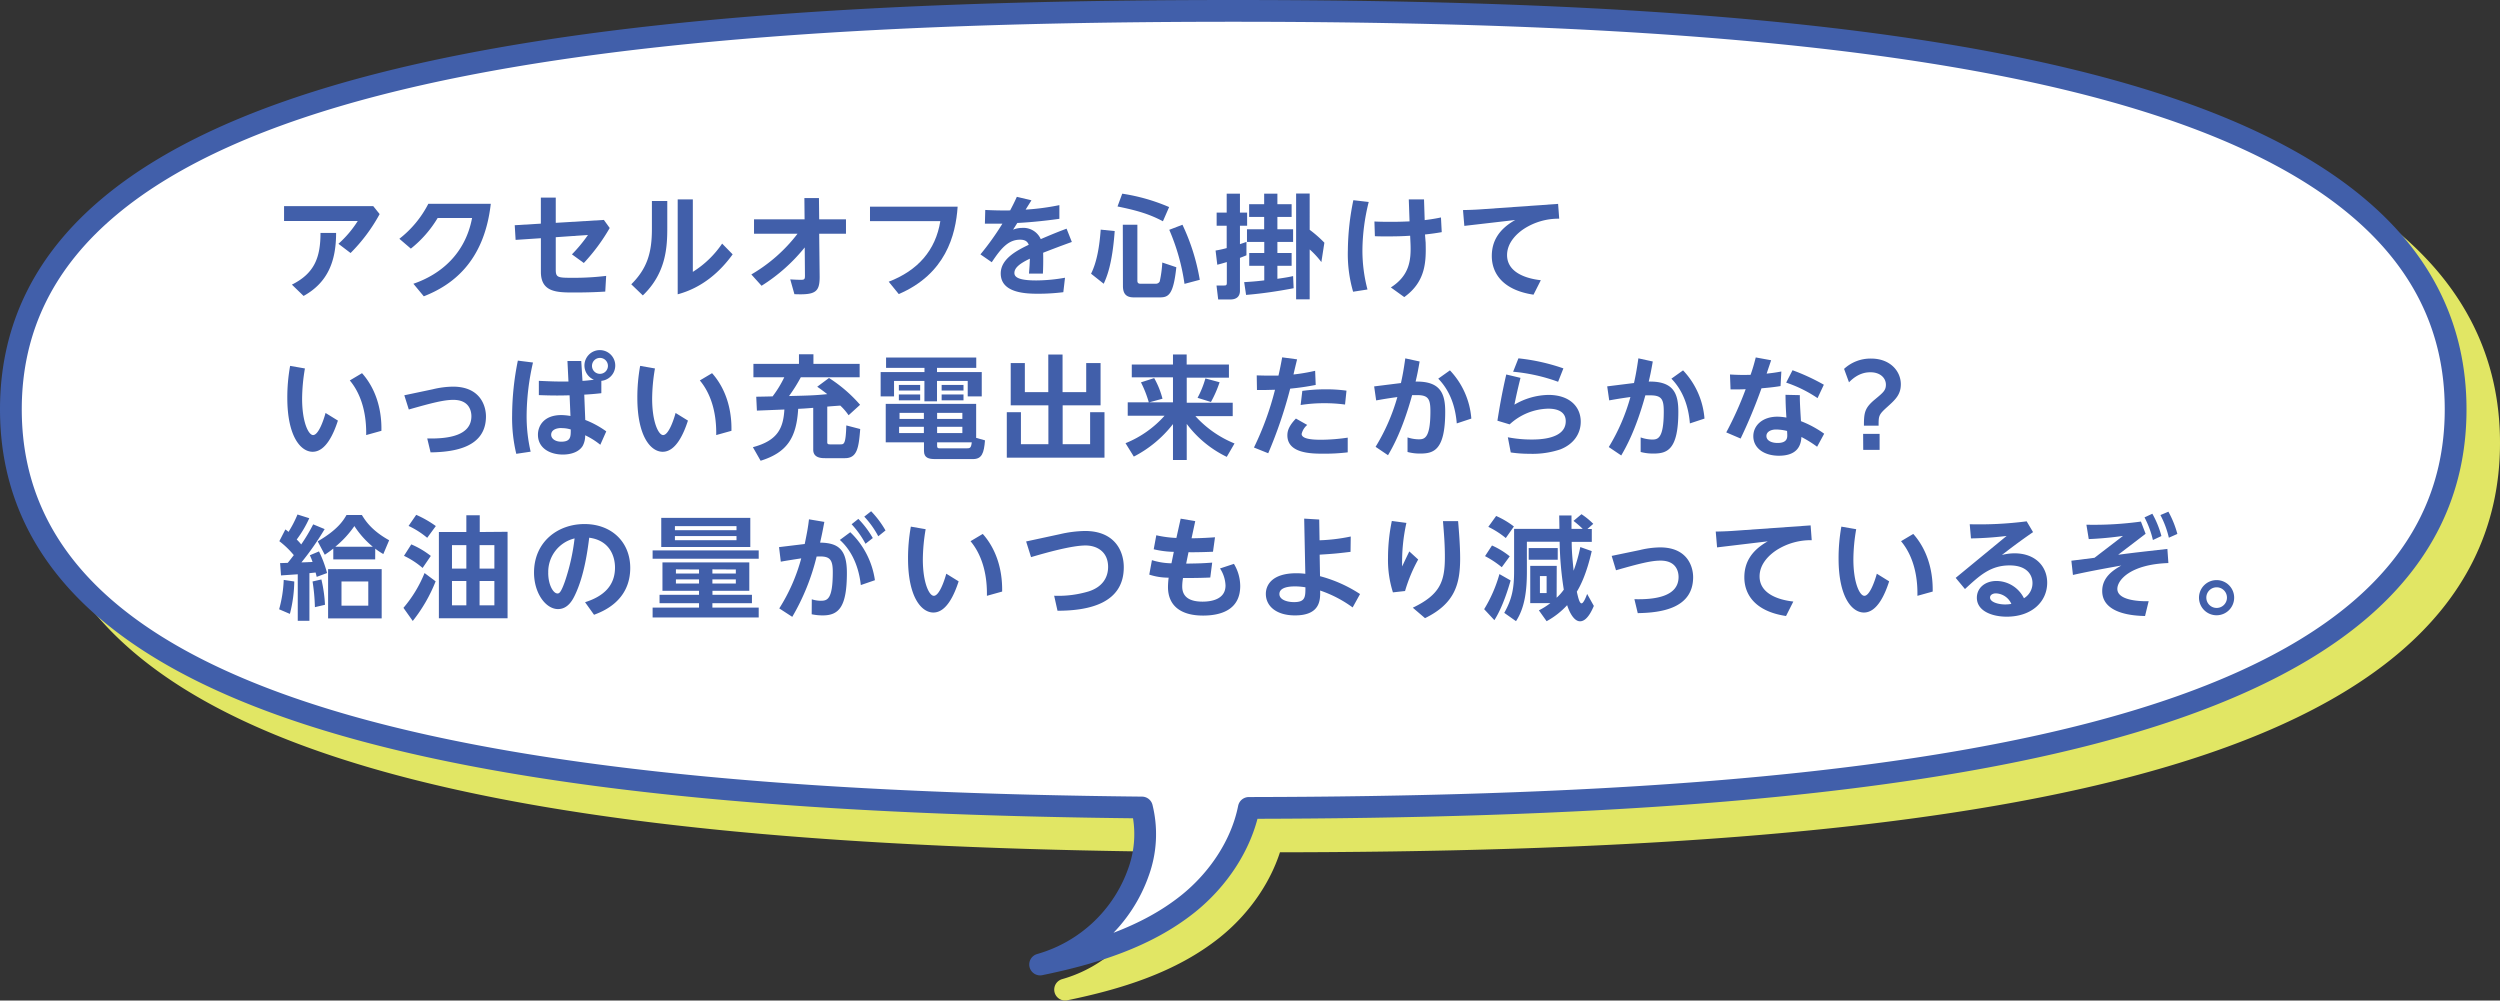 <svg id="レイヤー_1" data-name="レイヤー 1" xmlns="http://www.w3.org/2000/svg" viewBox="0 0 746.5 298.75"><rect x="0" y="0" width="746.5" height="298.75" fill="#333333" stroke="none"/><defs><style>.cls-1{fill:#e1e664;}.cls-2,.cls-4{fill:none;stroke-linejoin:round;stroke-width:6.5px;}.cls-2{stroke:#e1e664;}.cls-3{fill:#fff;}.cls-4{stroke:#415faa;stroke-linecap:round;}.cls-5{fill:#415faa;}</style></defs><path class="cls-1" d="M740,129C740,29.11,569.92,10,375,10S10,29.11,10,129c0,94.86,153.39,116.87,335.78,118.85a34.45,34.45,0,0,1-1.59,16.73,43.84,43.84,0,0,1-29.4,27.67c15.71-3.24,31.57-8.07,44.11-18.08,8.32-6.65,14.91-16,17.62-26.17C570.8,247.9,740,228.63,740,129Z" transform="translate(3.25 3.25)"/><path class="cls-2" d="M740,129C740,29.11,569.92,10,375,10S10,29.11,10,129c0,94.86,153.39,116.87,335.78,118.85a34.45,34.45,0,0,1-1.59,16.73,43.84,43.84,0,0,1-29.4,27.67c15.71-3.24,31.57-8.07,44.11-18.08,8.32-6.65,14.91-16,17.62-26.17C570.8,247.9,740,228.63,740,129Z" transform="translate(3.25 3.25)"/><path class="cls-3" d="M730,119C730,19.11,559.92,0,365,0S0,19.11,0,119c0,95.2,154.49,117,337.73,118.87a33.19,33.19,0,0,1-1,19.21,43.84,43.84,0,0,1-29.4,27.67c15.71-3.24,31.57-8.07,44.11-18.08,9-7.19,16-17.55,18.21-28.67C562.59,237.69,730,218.1,730,119Z" transform="translate(3.25 3.25)"/><path class="cls-4" d="M730,119C730,19.11,559.92,0,365,0S0,19.11,0,119c0,95.2,154.49,117,337.73,118.87a33.19,33.19,0,0,1-1,19.21,43.84,43.84,0,0,1-29.4,27.67c15.71-3.24,31.57-8.07,44.11-18.08,9-7.19,16-17.55,18.21-28.67C562.59,237.69,730,218.1,730,119Z" transform="translate(3.25 3.25)"/><path class="cls-5" d="M108.2,58.3l1.91,2.38a50.37,50.37,0,0,1-8.68,11.62l-3.62-2.75a32.07,32.07,0,0,0,5.76-6.8h-22V58.3Zm-11.09,8c0,8.37-2.44,14.8-9.71,18.82l-3.49-3.38c6.8-3.38,8.54-8.2,8.54-15.44Z" transform="translate(3.25 3.25)"/><path class="cls-5" d="M120.19,81.48c8.24-2.82,15.51-9,17.52-19.63H127.43a34,34,0,0,1-8,9.14L116,68.05a31.28,31.28,0,0,0,8.65-10.45h18.65c-2,17.65-11.82,24.41-20,27.63Z" transform="translate(3.25 3.25)"/><path class="cls-5" d="M150.71,68.38,150.45,64l7.8-.47V55.75h4.45v7.54l14.37-.87,1.74,2.41a56.58,56.58,0,0,1-7.73,10.45l-3.55-2.58a44.06,44.06,0,0,0,4.79-5.79l-9.62.67v9.68c0,2.37.61,2.44,5,2.44a78.85,78.85,0,0,0,10.05-.57l-.27,4.69c-1.64.1-4.65.27-9.17.27-5.19,0-10.05,0-10.05-6.16V67.88Z" transform="translate(3.25 3.25)"/><path class="cls-5" d="M196,56.76v8c0,5.66-.3,13.5-7.3,20.2l-3.45-3.32c4.75-4.72,6.16-9.44,6.16-16.51V56.76Zm7.63-.47V77.93a29.34,29.34,0,0,0,8.75-8.44l3.14,3.21c-3.65,5.06-8.94,9.92-16.41,11.93V56.29Z" transform="translate(3.25 3.25)"/><path class="cls-5" d="M236.94,55.89h4.35l.07,6.36h8v4.29h-8l.14,12.89c0,4.53-1.27,5.43-7.54,5.16l-1.24-4.42c.94.07,2.25.13,3.25.13s1.14-.23,1.14-1.23l-.07-8.44a51.83,51.83,0,0,1-12.89,11.45l-3.05-3.38A47.35,47.35,0,0,0,234.9,66.54h-13V62.25H237Z" transform="translate(3.25 3.25)"/><path class="cls-5" d="M282.7,58.47c-.57,8.5-3.58,20.09-17.58,26.09l-3-3.69c8.68-3.34,14-9.34,15.41-18.08h-21V58.47Z" transform="translate(3.25 3.25)"/><path class="cls-5" d="M304.74,56.56,303,59.34A71.23,71.23,0,0,0,313.08,58l0,4.09c-5.49.77-9.78,1.1-12.56,1.24l-1.27,2A7.46,7.46,0,0,1,302,64.8a5.66,5.66,0,0,1,5.52,3.35c3.59-1.54,5.63-2.35,7.71-3.12L316.8,69c-3.92,1.41-7,2.61-8.57,3.22.07,2.24,0,4.85-.07,6.23H304c.17-2.08.21-2.68.27-4.46-3.38,1.61-4.62,2.88-4.62,4.29s1.74,2.21,6.53,2.21a50.21,50.21,0,0,0,8.58-.81L314.26,84a60.91,60.91,0,0,1-7.41.46c-3.61,0-11.28-.13-11.28-6.06,0-4.52,5.16-7,8.37-8.57-.33-.74-.8-1.51-2.61-1.51-3.55,0-5.76,2.71-8.44,6.73l-3.38-2.34a80.65,80.65,0,0,0,6.56-9.18c-2.11,0-3.15,0-5.23,0l.11-4.09c1.17.07,4.22.2,7.43.14.74-1.41,1.17-2.22,2-4.06Z" transform="translate(3.25 3.25)"/><path class="cls-5" d="M329.6,65.74c-.73,10.11-2.44,13.86-3.28,15.74l-3.78-3c1.81-3.61,2.54-8.47,2.88-13.16Zm2.25-11.16a56.79,56.79,0,0,1,14,4L344,62.82c-4.05-2.14-7.63-3.21-13.56-4.42Zm.17,9.28h4.35V80.47c0,.37,0,1,.87,1h4.59a1.28,1.28,0,0,0,1.21-.67,34.28,34.28,0,0,0,.77-5.66L348,76.55c-.87,8.18-2.31,9-4.92,9h-7.78c-2,0-3.24-.81-3.24-3.39Zm17.81,0A62.2,62.2,0,0,1,355,80.3l-4.56,1.21a62.73,62.73,0,0,0-4.55-16.14Z" transform="translate(3.25 3.25)"/><path class="cls-5" d="M359.72,71.56a31.38,31.38,0,0,0,3.32-.73V64.16h-3V60.24h3V54.58H367v5.66h2.14v3.92H367v5.49c1-.33,1.27-.43,1.94-.67v4c-.7.3-1.14.46-1.94.77v9.81c0,1.84-1.17,2.61-2.85,2.61h-3.65L360,82h2.27c.61,0,.81-.1.81-.81V75c-1.31.4-1.94.57-2.85.8ZM368.26,81c1.44-.1,3.05-.17,6-.53V76.12h-4.49V72.3h4.49V69H369.1V65.2h5.13V61.52h-4.49V57.73h4.49V54.58h3.95v3.15h4.25v3.79h-4.25V65.2h4.69V69h-4.69V72.3h4.25v3.82h-4.25V80c2.61-.37,3.48-.54,4.69-.81l.16,3.62c-4.69.9-9.44,1.61-14.2,2Zm15.51-26.46h4.05V65.37a35.66,35.66,0,0,1,4.39,3.85l-.9,5.79a25.47,25.47,0,0,0-3.49-3.78v14.9h-4.05Z" transform="translate(3.25 3.25)"/><path class="cls-5" d="M405.45,57.06a60.89,60.89,0,0,0-1.88,14.34,45.62,45.62,0,0,0,1.51,11.79l-4.29.67a40.2,40.2,0,0,1-1.57-12.33,76.43,76.43,0,0,1,1.64-15Zm17,12.16c.14,5.52.1,11.59-6.39,16.24l-4-2.88c5.46-3.51,6.1-7.9,5.86-13.23l-.1-2.21c-2,.14-4.25.2-6.53.2-1.74,0-2.84,0-4-.06l-.14-4.39c1.38.07,2.75.1,5,.1,2.74,0,4.42-.1,5.49-.13l-.23-6.57,4.55,0,.2,6.19c.34-.06,2.38-.26,4.86-.8l.23,4.39c-1.54.26-2.34.4-5,.7Z" transform="translate(3.25 3.25)"/><path class="cls-5" d="M462,57.63l.33,4.42a19,19,0,0,0-10.48,3c-1.94,1.27-5.09,4-5.09,7.87,0,5.09,5.49,7,10.08,7.5l-2.18,4.32c-9.31-1.4-12.46-6.49-12.46-11.55,0-4.26,1.95-7.91,7-10.75L434,64.2l-.4-4.73c.7,0,3.38-.07,5.12-.2Z" transform="translate(3.25 3.25)"/><path class="cls-5" d="M97.65,122.34c-1.18,3.65-3.52,9.31-7.54,9.31-3.55,0-7.57-4.55-7.57-16.14a53.12,53.12,0,0,1,.84-9.51l4.42.77a55.46,55.46,0,0,0-.84,9c0,7.07,1.91,10.89,3.28,10.89,1.58,0,3.09-4.25,3.72-6.6Zm8.44,4.32c.16-8.91-2.88-13.93-4.89-16.31l3.65-2.17c3.65,4.08,5.93,10,5.79,17.21Z" transform="translate(3.25 3.25)"/><path class="cls-5" d="M125.92,113a27.05,27.05,0,0,1,6.06-.8c8.38,0,9.88,6,9.88,8.88,0,9.21-9.27,10.65-16.54,10.75l-1-4.16c6.53.17,13.19-.93,13.19-6.63,0-1.47-.57-4.89-5.39-4.89-2.78,0-6.26.87-13.3,2.88l-1.34-4.25Z" transform="translate(3.25 3.25)"/><path class="cls-5" d="M155.9,105a72.28,72.28,0,0,0-1.9,15.81,46.57,46.57,0,0,0,1.2,10.81l-4.29.64a46,46,0,0,1-1.24-11.55,83.32,83.32,0,0,1,1.71-16.28Zm15.61,17.15a27.58,27.58,0,0,1,6.27,3.41l-1.78,4a22.16,22.16,0,0,0-4.52-2.84,6.33,6.33,0,0,1-.74,3.18c-1.07,1.77-3.41,2.58-5.93,2.58-3.71,0-7.43-1.81-7.43-5.93,0-2.58,1.71-5.86,7-5.86a17.18,17.18,0,0,1,2.71.27l-.26-6.17c-3.62.1-5.6.07-9.18-.06v-4.26c3.58.17,5.76.24,8.84.2l-.3-6.13h4.12l.37,5.93c.77,0,2.61-.23,3.42-.33a4.6,4.6,0,1,1,2.21.33v3.69c-2.08.23-3,.3-5.1.43Zm-7.1,2.41c-2,0-3.08.83-3.08,2s1.21,2.08,3,2.08c2.88,0,2.85-1.51,2.85-3.65A9,9,0,0,0,164.41,124.59ZM173.52,106a2.37,2.37,0,0,0,2.38,2.38,2.39,2.39,0,0,0,2.38-2.38,2.38,2.38,0,1,0-4.76,0Z" transform="translate(3.25 3.25)"/><path class="cls-5" d="M202.17,122.34c-1.18,3.65-3.52,9.31-7.54,9.31-3.55,0-7.57-4.55-7.57-16.14a53.12,53.12,0,0,1,.84-9.51l4.42.77a55.46,55.46,0,0,0-.84,9c0,7.07,1.91,10.89,3.28,10.89,1.58,0,3.09-4.25,3.72-6.6Zm8.44,4.32c.16-8.91-2.88-13.93-4.89-16.31l3.65-2.17c3.65,4.08,5.93,10,5.79,17.21Z" transform="translate(3.25 3.25)"/><path class="cls-5" d="M250.14,120.74a17.12,17.12,0,0,0-2.48-2.88c-1.71.13-1.95.13-3.89.3v10.68c0,.6.44.6.91.6h3c1.11,0,1.61-.06,1.78-5.66l4.15,1.08c-.44,5.62-.91,8.7-4.56,8.7h-5.89c-1,0-3.58,0-3.58-2.51V118.53c-2.78.23-3.12.23-4.49.3-.51,8.54-3.22,13-11.22,15.5l-2.31-4.05c7.53-2,9.07-5.79,9.41-11.25l-8.21.33-.2-4.15c.6,0,3.92-.07,4.89-.1a32.82,32.82,0,0,0,3.48-5.7h-9.21v-4h13.6v-2.88h4.32v2.88h13.8v4H235.87a47.18,47.18,0,0,1-3.52,5.6c5.39-.14,7.64-.17,11.42-.57-1.77-1.37-2.17-1.64-3-2.21l3.52-2.61a42.46,42.46,0,0,1,9.28,8Z" transform="translate(3.25 3.25)"/><path class="cls-5" d="M288.26,106.6H276.54v1.24H289.9v7.27h-4.19v-4.62h-9.17v6.09h-3.76v-6.09h-9.07v4.62h-4v-7.27h13.09V106.6H261.33v-3.08h26.93Zm2.61,21.64c-.3,3.82-.94,5.59-3.58,5.59H276c-1.85,0-3.35-.3-3.35-2.41v-2.58H261.23V117.35h27V127.5Zm-19.36-16.55v1.68h-6.36v-1.68Zm0,2.85v1.74h-6.36v-1.74Zm1.11,9.65h-7.4v1.87h7.4Zm0-4.16h-7.27v1.81h7.27Zm11.49,0h-7.54v1.81h7.54Zm0,4.16h-7.54v1.87h7.54Zm1.34,6.43c.9,0,1.27-.07,1.47-1.78H276.57v.94c0,.67.13.84.77.84Zm-1-18.93v1.68h-6.53v-1.68Zm0,2.85v1.74h-6.53v-1.74Z" transform="translate(3.25 3.25)"/><path class="cls-5" d="M302.77,105.16v8.68h7V102.62h4.26v11.22h7.06v-8.68h4.29v12.63H314.06v11.59h8.2v-9.55h4.29V133.4H297.38V119.83h4.22v9.55h8.2V117.79H298.55V105.16Z" transform="translate(3.25 3.25)"/><path class="cls-5" d="M334.7,105.6H347v-3h4.09v3h12.62v3.92H351.11V117h13.73v4H353.69a32,32,0,0,0,11.69,8.17l-2.32,4a32.72,32.72,0,0,1-11.95-9.84V134.1H347V123.38a35.22,35.22,0,0,1-11.69,9.71l-2.48-4a31.31,31.31,0,0,0,11.66-8.2h-11v-4H347v-7.46H334.7Zm6.69,4.05a25.22,25.22,0,0,1,2.48,6.16l-4.08,1.11a33.18,33.18,0,0,0-2.35-6Zm19.53,1.24a34,34,0,0,1-2.58,5.89l-4-1.24a28.35,28.35,0,0,0,2.34-5.79Z" transform="translate(3.25 3.25)"/><path class="cls-5" d="M371.18,130.38a88.55,88.55,0,0,0,6.29-17.25c-2.84.07-3.21.1-5.39.07l-.07-4.35c1,0,1.95.06,3.49.06s2.38,0,3,0c.54-2.38.64-2.95,1.11-5.46l4.45.6c-.17.71-.94,3.85-1.07,4.52a54.86,54.86,0,0,0,6.46-1.1l.17,4.22A75.45,75.45,0,0,1,382,112.8a133.74,133.74,0,0,1-6.56,19.29Zm28,1.44a57.14,57.14,0,0,1-7.16.4c-3.55,0-10.86,0-10.86-5.49,0-1.51.64-3,2.55-5l3.38,1.91a5,5,0,0,0-1.67,2.68c0,1.74,4.22,1.74,6.06,1.74a56.67,56.67,0,0,0,7.7-.63Zm-.8-14.27a45.1,45.1,0,0,0-6.2-.4,43.84,43.84,0,0,0-7.06.54l.5-4.22a50.82,50.82,0,0,1,7-.47,43.75,43.75,0,0,1,6.19.4Z" transform="translate(3.25 3.25)"/><path class="cls-5" d="M420.65,104.69c-.53,3.08-.73,4-1.2,6,7.43-.13,8.84,3.58,8.84,9,0,11.49-3.42,12.49-7.47,12.49a13.87,13.87,0,0,1-3.78-.47l0-4.35a11,11,0,0,0,3.28.57c1.68,0,3.55-.1,3.55-8.34,0-3.62-.57-4.86-3.95-4.86-.47,0-.63,0-1.51,0-2.88,10.48-5.89,15.71-7.2,17.95l-3.71-2.51A59.12,59.12,0,0,0,414,115.31c-3.15.43-4.82.74-6.33,1l-.6-4.18,8-1c.5-2.25.8-3.86,1.3-7.37Zm11.09,18.49c-.4-5-2-9.75-5.53-13.36l3.49-2.48a23.5,23.5,0,0,1,6.39,14.4Z" transform="translate(3.25 3.25)"/><path class="cls-5" d="M450.77,109.58c-1,4-1.44,6.16-1.81,8a20.65,20.65,0,0,1,10.12-2.91c6.43,0,9.68,3.58,9.68,8,0,3.48-2,6.66-6.1,8.27a26.31,26.31,0,0,1-9.24,1.31,37.12,37.12,0,0,1-5.56-.4l-.87-4.53a37.14,37.14,0,0,0,7,.67c2.08,0,10.29,0,10.29-5.46,0-3.75-4.29-3.75-5.26-3.75a17.49,17.49,0,0,0-11.49,4.69l-3.65-1.1c.6-3.79,1.3-8,2.64-13.8ZM462,110.75a53.07,53.07,0,0,0-13.43-3l1.58-4a59.64,59.64,0,0,1,13.43,3Z" transform="translate(3.25 3.25)"/><path class="cls-5" d="M490.27,104.69c-.54,3.08-.74,4-1.21,6,7.44-.13,8.84,3.58,8.84,9,0,11.49-3.41,12.49-7.46,12.49a14,14,0,0,1-3.79-.47l0-4.35A11.08,11.08,0,0,0,490,128c1.67,0,3.55-.1,3.55-8.34,0-3.62-.57-4.86-4-4.86-.46,0-.63,0-1.5,0-2.88,10.48-5.9,15.71-7.2,17.95l-3.72-2.51a58.38,58.38,0,0,0,6.46-14.94c-3.15.43-4.82.74-6.33,1l-.6-4.18,8-1c.5-2.25.8-3.86,1.31-7.37Zm11.08,18.49c-.4-5-2-9.75-5.52-13.36l3.48-2.48a23.55,23.55,0,0,1,6.4,14.4Z" transform="translate(3.25 3.25)"/><path class="cls-5" d="M525.61,104.32c-.2.61-.9,2.65-1.34,4,1.81-.21,2.65-.31,4.39-.64l-.24,4.35c-2.41.41-5,.61-5.69.67a155.11,155.11,0,0,1-6.23,15l-4.29-1.84a102.11,102.11,0,0,0,5.8-12.9c-1.48.07-2.28.07-4.52.07l-.17-4.46a61.38,61.38,0,0,0,6.16.1c.67-1.94,1-3.08,1.54-5.19Zm13.73,25.83a34.67,34.67,0,0,0-4.69-2.92c-.13,3-1.64,5.6-6.73,5.6-4.39,0-7.63-2.25-7.63-5.83,0-3.15,2.67-5.83,7.2-5.83a15.55,15.55,0,0,1,2.68.27c-.21-3.12-.24-4.62-.27-6.8l4.28.1c0,1.67,0,2.28.34,7.77a30.85,30.85,0,0,1,6.93,3.75ZM527.08,125c-1.64,0-2.88.74-2.88,1.94,0,1.37,1.51,2.08,3.35,2.08,2.88,0,2.88-1.61,2.88-2.28,0-.2,0-.33-.06-1.31A14.5,14.5,0,0,0,527.08,125ZM532,107.3a62.18,62.18,0,0,1,9.35,4.33l-1.88,4A38.36,38.36,0,0,0,530.1,111Z" transform="translate(3.25 3.25)"/><path class="cls-5" d="M547.39,106.9a11.61,11.61,0,0,1,8.07-3.08c5.73,0,8.88,3.79,8.88,7.67,0,3.15-1.71,4.66-4.16,6.87s-2.48,2.58-2.48,5.49h-4.38c0-3.95.23-5.32,3.41-7.94,2.31-1.91,3.15-2.61,3.15-4.28,0-2.08-1.77-3.72-4.59-3.72-.87,0-3.55,0-6.43,3Zm5.69,19.4H558v4.78h-4.89Z" transform="translate(3.25 3.25)"/><path class="cls-5" d="M80.1,178.68a38,38,0,0,0,1.37-8.77l3.15.47a40.48,40.48,0,0,1-1.31,9.68Zm13.59-23.94a83.73,83.73,0,0,1-6.93,9.94c.54,0,2.85-.1,3.32-.13a17.2,17.2,0,0,0-.81-2L92,161.4a34.9,34.9,0,0,1,2.41,6.46L91.32,169c-.21-.8-.24-1-.34-1.3l-1.84.2v14.23H85.66v-13.9l-5,.34-.27-3.69c.57,0,.74,0,2.28-.06.77-.94,1.1-1.38,1.81-2.31a26,26,0,0,0-4.32-4.16l1.8-3.51a8.22,8.22,0,0,1,.94.73,33.69,33.69,0,0,0,2.68-5.19l3.52,1.11a33.63,33.63,0,0,1-3.75,6.36,15.22,15.22,0,0,1,1.34,1.47,53.23,53.23,0,0,0,3.58-6Zm-2.91,23.31a58,58,0,0,0-.7-7.67l2.64-.61a42,42,0,0,1,1.07,7.57Zm18-14.27H96.27v-3.22c-1.2.94-1.71,1.28-2.54,1.84l-2.11-4c5.93-3.45,7.63-6.19,8.6-7.87h4.59c1.08,1.78,3,4.69,8.14,7.54l-1.74,4.12a18.58,18.58,0,0,1-2.41-1.61Zm1.94,17.62h-16V166.69h16ZM108.06,160a27.13,27.13,0,0,1-5.49-6.17A29.77,29.77,0,0,1,96.88,160Zm-1.34,10.38h-8v7.23h8Z" transform="translate(3.25 3.25)"/><path class="cls-5" d="M126.83,170.34A46.48,46.48,0,0,1,120,182.17l-2.78-3.92a37.53,37.53,0,0,0,6.3-10.39Zm-3.89-4a24.63,24.63,0,0,0-5.56-3.62l2.18-3.42a25.64,25.64,0,0,1,5.83,3.45Zm1.37-9a25.39,25.39,0,0,0-5.56-3.55l2.28-3.31a31.79,31.79,0,0,1,5.86,3.35Zm24-1.8v25.82H127.8V155.61H136v-5h4v5ZM136,159.53h-4.29v7H136Zm0,10.71h-4.29v7.27H136Zm8.37-10.71h-4.42v7h4.42Zm0,10.71h-4.42v7.27h4.42Z" transform="translate(3.25 3.25)"/><path class="cls-5" d="M171.45,176.57c5.49-1.74,8.94-4.89,8.94-10.35,0-3.41-1.61-8.1-7.7-8.91-.47,3.65-1.44,11.22-4.22,17.05-.64,1.34-2.05,4.26-5.1,4.26-3.65,0-7.16-4.73-7.16-10.89,0-9.11,7-14.5,15.07-14.5s13.66,5.36,13.66,13.09c0,10-8.44,13.1-10.81,14Zm-11-8.74c0,3.55,1.51,6.13,2.75,6.13.5,0,1-.13,2.21-3.52a62,62,0,0,0,2.91-12.92A10.26,10.26,0,0,0,160.46,167.83Z" transform="translate(3.25 3.25)"/><path class="cls-5" d="M191.62,161.1H223.3v2.48H191.62Zm28.87,3.58v8.48h-11v1.2h11.79v2.51H209.47v1.31H223.3v2.95H191.62v-2.95h13.86v-1.31H193.69v-2.51h11.79v-1.2H194.56v-8.48ZM194.2,151.39h26.59v8.7H194.2Zm4.08,2.47v1.21h18.39v-1.21Zm0,2.95v1.24h18.39v-1.24Zm.3,9.95V168h6.9v-1.2Zm0,3V171h6.9v-1.24Zm10.89-3V168h7v-1.2Zm0,3V171h7v-1.24Z" transform="translate(3.25 3.25)"/><path class="cls-5" d="M239.15,175.7a9.06,9.06,0,0,0,2.61.44c2,0,3.66-.3,3.66-8.58,0-4-1-4.85-4.83-4.62a66.53,66.53,0,0,1-7.27,18l-3.88-2.52A54,54,0,0,0,236,163.48c-.74.1-5.86.9-6.1,1l-.53-4.36,7.67-.93c.77-3.76,1-5.06,1.27-7.37l4.59.77c-.64,3.41-.84,4.32-1.27,6.19,5.49.07,8,2.08,8,9,0,10-2.27,12.73-7.2,12.73a16,16,0,0,1-3.31-.34Zm14.64-4.25c-.71-6.53-3.38-10.92-6.26-13.47l3.11-2.31A24.6,24.6,0,0,1,258,170Zm-.74-19.76a28.35,28.35,0,0,1,4.32,5.72l-2.18,1.71a27.72,27.72,0,0,0-4.15-5.83Zm3.82-2.28a28.7,28.7,0,0,1,4.29,5.73L259,156.88a26.74,26.74,0,0,0-4.18-5.86Z" transform="translate(3.25 3.25)"/><path class="cls-5" d="M283,170.34c-1.18,3.65-3.52,9.31-7.54,9.31-3.55,0-7.57-4.55-7.57-16.14a53.12,53.12,0,0,1,.84-9.51l4.42.77a55.46,55.46,0,0,0-.84,9c0,7.07,1.91,10.89,3.28,10.89,1.58,0,3.08-4.25,3.72-6.6Zm8.44,4.32c.16-8.91-2.89-13.93-4.89-16.31l3.65-2.17c3.65,4.08,5.92,10,5.79,17.21Z" transform="translate(3.25 3.25)"/><path class="cls-5" d="M313.29,156.24a35.39,35.39,0,0,1,7.43-.94c8.91,0,11.59,6,11.59,10.82,0,10.69-10.21,13-19.79,13l-1-4.48a31.6,31.6,0,0,0,10.35-1.31c4.22-1.37,5.76-4.29,5.76-7.3,0-4.52-3.32-6.4-6.73-6.4-4.12,0-11.76,2.15-16.28,3.48l-1.47-4.68Z" transform="translate(3.25 3.25)"/><path class="cls-5" d="M349.3,151.62l4.35.74-1.1,5.12c.3,0,2.91,0,7-.3l-.6,4.32c-3.86.17-7.14.17-7.31.13l-.7,3.42c3.95-.07,4.52-.07,7.77-.3l-.57,4.45c-1.64.07-3.65.14-6.33.14H350a14.85,14.85,0,0,0-.24,2.54c0,3.29,2.45,4.52,6.06,4.52,2.08,0,6.87-.4,6.87-4.82a9.94,9.94,0,0,0-1.64-5.09l4.15-1.37a12.9,12.9,0,0,1,1.88,6.6c0,7-5.56,8.84-11.12,8.84-6.33,0-10.45-2.71-10.45-8.54a23.38,23.38,0,0,1,.2-2.78,18.3,18.3,0,0,1-5.79-.91l.8-4.32a20.26,20.26,0,0,0,5.83.94l.7-3.42a27.57,27.57,0,0,1-6-.77l.77-4.18a33,33,0,0,0,6,.8Z" transform="translate(3.25 3.25)"/><path class="cls-5" d="M390.77,158.08a53.13,53.13,0,0,0,9.31-1.13l-.06,4.58c-4.16.51-5.46.61-9.22.84l.11,6.43a40.89,40.89,0,0,1,11.95,5.33l-2.21,4a35.87,35.87,0,0,0-9.71-5.05c.07,2.64.17,7.43-7.5,7.43-5.63,0-8.71-2.81-8.71-6.43,0-2.54,1.74-6.16,9.14-6.16a20.55,20.55,0,0,1,2.65.17l-.34-16.48,4.49.27Zm-7.37,13.77c-1.2,0-4.62.1-4.62,2.28,0,1.67,2.21,2.41,4.39,2.41,3.35,0,3.38-1.54,3.38-4.42A18.29,18.29,0,0,0,383.4,171.85Z" transform="translate(3.25 3.25)"/><path class="cls-5" d="M416.7,152.89a54,54,0,0,0-1.27,13c1.31-2.78,1.31-2.78,2.14-4.49l2.65,2.42a45.45,45.45,0,0,0-3.92,9.41l-3.62.4a32,32,0,0,1-1.47-10.32,54.57,54.57,0,0,1,1.14-11Zm15.44-.53c.24,2.81.61,7.33.61,11.12,0,7.77-1.65,13.53-10.49,17.85l-3.65-3.12c8.17-3.91,9.58-7.83,9.58-15.14,0-3.85-.27-7-.57-10.71Z" transform="translate(3.25 3.25)"/><path class="cls-5" d="M447.82,170.07c-.6,2.12-2.34,7.94-4.85,11.86l-3.05-3.28a41.3,41.3,0,0,0,4.56-10.48Zm-5.56-10.44a23.93,23.93,0,0,1,5.3,3.24l-2.38,3.25a28.79,28.79,0,0,0-5-3.31Zm1.24-8.81a25.17,25.17,0,0,1,5.3,3.14l-2.42,3.45a25.91,25.91,0,0,0-5.22-3.34Zm18.06,24.41a14.47,14.47,0,0,0,2.14-2.41,100.07,100.07,0,0,1-1.24-14.3h-9.78v8.88c0,5.35-.53,10.68-3.25,14.83l-3.51-2.48c2.34-4.15,2.94-7.36,2.94-12.55V154.67h13.53c0-1.34-.06-3.52-.06-4H466c0,.57,0,3.41,0,4h3.35a31.17,31.17,0,0,0-2.75-2.38l2.38-2a21.72,21.72,0,0,1,3.52,2.88l-1.75,1.54h1.31v3.85h-6c0,3,.27,5.49.57,8.61a45.84,45.84,0,0,0,2-7.07l3.41,1.21c-1.57,6.93-3.45,10.48-4.45,12.12.4,1.81.8,3.48,1.41,3.48s1.37-2,1.67-2.81l2,3.58c-.44,1-1.91,4.59-4.12,4.59s-3.59-3.95-3.85-4.82a23.67,23.67,0,0,1-6.13,4.79L456.26,179a21.16,21.16,0,0,0,3.42-2.15h-6V165.72h7.91Zm-8.34-14.83h8.67v3.48h-8.67Zm3.35,8.37v5.06h2v-5.06Z" transform="translate(3.25 3.25)"/><path class="cls-5" d="M486.38,161a27.05,27.05,0,0,1,6.06-.8c8.38,0,9.88,6,9.88,8.88,0,9.21-9.27,10.65-16.54,10.75l-1-4.16c6.53.17,13.19-.93,13.19-6.63,0-1.47-.57-4.89-5.39-4.89-2.78,0-6.26.87-13.29,2.88L478,162.74Z" transform="translate(3.25 3.25)"/><path class="cls-5" d="M537.4,153.63l.33,4.42A19,19,0,0,0,527.25,161c-1.94,1.27-5.09,3.95-5.09,7.87,0,5.09,5.49,7,10.08,7.5l-2.18,4.32c-9.31-1.4-12.45-6.49-12.45-11.55,0-4.26,1.94-7.91,7-10.75l-15.14,1.81-.4-4.73c.7,0,3.38-.07,5.13-.2Z" transform="translate(3.25 3.25)"/><path class="cls-5" d="M560.85,170.34c-1.17,3.65-3.51,9.31-7.53,9.31-3.55,0-7.57-4.55-7.57-16.14a53.11,53.11,0,0,1,.83-9.51l4.43.77a54.33,54.33,0,0,0-.84,9c0,7.07,1.91,10.89,3.28,10.89,1.57,0,3.08-4.25,3.72-6.6Zm8.44,4.32c.17-8.91-2.88-13.93-4.89-16.31l3.65-2.17c3.65,4.08,5.93,10,5.8,17.21Z" transform="translate(3.25 3.25)"/><path class="cls-5" d="M580.72,169.3l15.21-12.52a101.34,101.34,0,0,1-10.65.74l-.37-4.23a110.31,110.31,0,0,0,17-.87l1.91,3.22c-4.36,3-7.4,5.36-9.31,6.83a15.32,15.32,0,0,1,3.75-.5c6.29,0,9.78,3.95,9.78,8.77,0,5.66-4.59,10.15-12.09,10.15-4.39,0-8.91-1.7-8.91-5.66,0-2.88,2.41-5,5.86-5a9.23,9.23,0,0,1,8.2,5.16,5.23,5.23,0,0,0,2.55-4.55c0-2.11-1.34-5.26-6.83-5.26-5.76,0-9,3.08-13.33,7.06Zm12,4.63c-.87,0-1.74.43-1.74,1.24,0,1.44,2.65,2.07,4.49,2.07a9.85,9.85,0,0,0,1.87-.17A5.25,5.25,0,0,0,592.71,173.93Z" transform="translate(3.25 3.25)"/><path class="cls-5" d="M644.23,164.88c-11.29.37-15.24,5.06-15.24,7.71,0,4,8.84,3.68,9.35,3.68l-1.08,4.42c-2.44-.06-12.79-.3-12.79-7.47,0-4.28,3.55-6.36,5.69-7.6-2.81.5-9.24,1.64-14.43,2.81l-.47-4.25,6.9-.87,8.51-6.53c-1.54.2-5.23.74-10.22.94l-.7-4.29a102.36,102.36,0,0,0,16.28-.94l1.4,3.65-8.2,6.26c5.42-.7,5.56-.7,14.7-1.74Zm-4.79-14.73a28.52,28.52,0,0,1,2.71,6.66L639.61,158a28.28,28.28,0,0,0-2.51-6.76Zm4.79-.61a29.29,29.29,0,0,1,2.68,6.64l-2.54,1.13a27.83,27.83,0,0,0-2.52-6.76Z" transform="translate(3.25 3.25)"/><path class="cls-5" d="M663.87,175.2a5.25,5.25,0,1,1-5.23-5.23A5.24,5.24,0,0,1,663.87,175.2Zm-8.31,0a3.08,3.08,0,0,0,6.16,0,3.08,3.08,0,1,0-6.16,0Z" transform="translate(3.25 3.25)"/></svg>